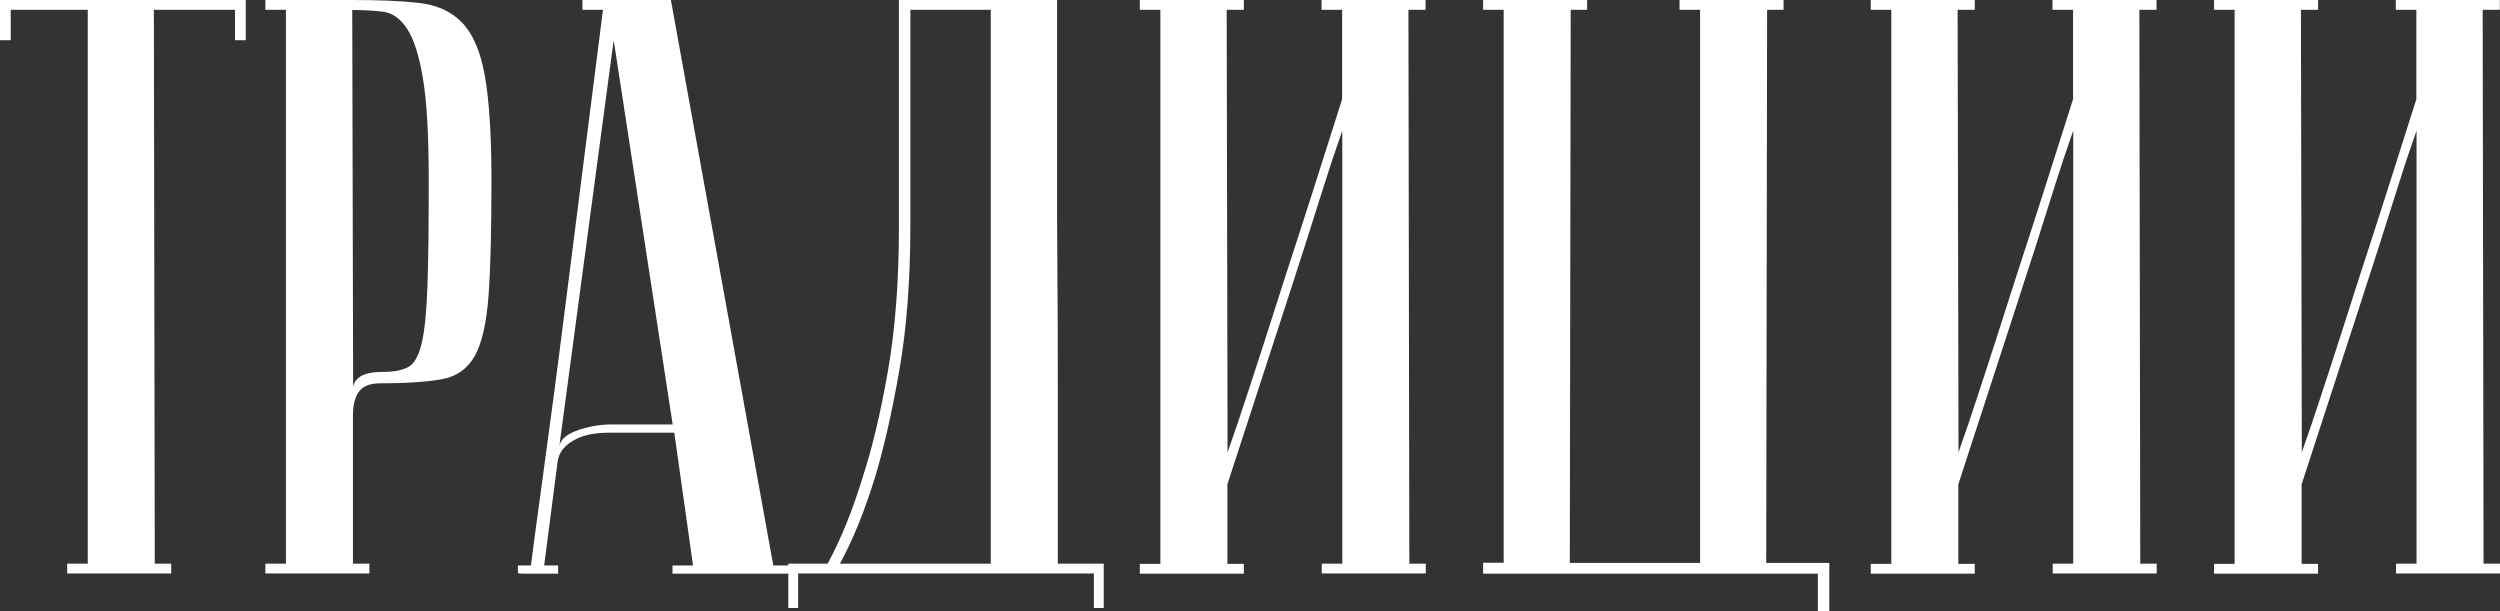 <?xml version="1.0" encoding="UTF-8"?> <svg xmlns="http://www.w3.org/2000/svg" id="_Как_попробовать_Москву_на_вкус_" data-name="Как попробовать Москву на вкус?" viewBox="0 0 139.89 34.2"><rect x="0" y="0" width="139.89" height="34.2" fill="#333333" stroke="none"/><defs><style> .cls-1 { fill: #fff; stroke-width: 0px; } </style></defs><path class="cls-1" d="m13.75,0v2.25h-.6V.55h-4.54l.05,30.99h.92v.55H3.76v-.55h1.15V.55H.6v1.7h-.6V0h13.75Z"></path><path class="cls-1" d="m19.71,0c1.47,0,2.71.05,3.71.16,1.01.11,1.82.47,2.43,1.1.61.63,1.04,1.62,1.28,2.98.24,1.36.37,3.29.37,5.8,0,2.78-.05,4.94-.16,6.46-.11,1.53-.36,2.66-.76,3.39-.4.73-1.02,1.18-1.86,1.33-.84.15-1.99.23-3.46.23-.55,0-.94.15-1.17.46-.23.31-.34.76-.34,1.38v8.25h.92v.55h-5.82v-.55h1.15V.55h-1.15v-.55h4.86Zm0,.55l.05,21.18c0-.24.12-.46.37-.64s.69-.28,1.33-.28c.58,0,1.04-.09,1.38-.27.34-.18.59-.63.76-1.35.17-.72.27-1.8.32-3.23s.07-3.41.07-5.91-.11-4.36-.32-5.64c-.21-1.28-.51-2.22-.89-2.8-.38-.58-.84-.9-1.38-.96-.54-.06-1.09-.09-1.67-.09Z"></path><path class="cls-1" d="m37.73,24.21h-3.67c-.27,0-.57.02-.89.07s-.63.14-.92.28c-.29.14-.54.32-.73.55-.2.23-.31.53-.34.89l-.73,5.64h.78v.46h-1.95c-.2,0-.3-.01-.3-.05v-.41h.73s.06-.5.18-1.4c.12-.9.28-2.08.48-3.53.2-1.45.42-3.11.67-4.97.24-1.86.49-3.76.73-5.69.58-4.55,1.24-9.72,1.97-15.5h-1.15v-.55h4.95l5.73,31.64h.92v.46h-6.56v-.46h1.15l-1.05-7.43Zm-.09-.46l-3.3-21.5-3.07,22.92c0-.46.31-.81.94-1.05.63-.24,1.31-.37,2.04-.37h3.39Z"></path><path class="cls-1" d="m59.15,0v9.93c0,1.88,0,3.8.02,5.75.02,1.96.02,3.87.02,5.75v10.11h2.57v2.48h-.55v-1.93h-16.55v1.93h-.55v-2.48h2.2c.73-1.34,1.39-2.96,1.97-4.86.52-1.59.99-3.55,1.4-5.89s.62-5.04.62-8.09V0h8.85Zm-8.21.55v12.1c0,3.06-.21,5.75-.62,8.09s-.86,4.32-1.35,5.94c-.58,1.9-1.24,3.52-1.97,4.86h8.44V.55h-4.49Z"></path><path class="cls-1" d="m75.1,7.34c-.4,1.13-.74,2.16-1.03,3.09-.29.93-.63,1.99-1.01,3.19-.38,1.19-.77,2.4-1.17,3.62-.95,2.9-2.02,6.19-3.21,9.86v4.45h.92v.55h-5.82v-.55h1.15V.55h-1.15v-.55h5.82v.55h-.96l.05,24.76c.4-1.13.75-2.16,1.05-3.09.31-.93.65-1.99,1.03-3.16.38-1.18.77-2.39,1.17-3.65.95-2.9,2-6.19,3.16-9.86V.55h-1.15v-.55h5.82v.55h-.96l.05,30.99h.92v.55h-5.82v-.55h1.15V7.34Z"></path><path class="cls-1" d="m82.99,32.09v-.6h1.15V.55h-1.15v-.55h5.82v.55h-.92l-.05,30.95h7.29V.55h-1.15v-.55h5.82v.55h-.92l-.05,30.95h3.53v2.71h-.64v-2.11h-18.75Z"></path><path class="cls-1" d="m116,7.34c-.4,1.13-.74,2.16-1.03,3.09-.29.93-.63,1.99-1.01,3.19-.38,1.19-.77,2.4-1.17,3.62-.95,2.9-2.02,6.19-3.21,9.86v4.45h.92v.55h-5.82v-.55h1.15V.55h-1.15v-.55h5.82v.55h-.96l.05,24.76c.4-1.13.75-2.16,1.05-3.09.31-.93.65-1.99,1.03-3.16.38-1.18.77-2.39,1.17-3.65.95-2.9,2-6.19,3.16-9.86V.55h-1.15v-.55h5.82v.55h-.96l.05,30.99h.92v.55h-5.82v-.55h1.15V7.34Z"></path><path class="cls-1" d="m135.21,7.34c-.4,1.13-.74,2.16-1.03,3.09-.29.93-.63,1.99-1.01,3.19-.38,1.19-.77,2.4-1.17,3.62-.95,2.9-2.02,6.19-3.21,9.86v4.45h.92v.55h-5.82v-.55h1.15V.55h-1.15v-.55h5.82v.55h-.96l.05,24.76c.4-1.13.75-2.16,1.05-3.09.31-.93.65-1.99,1.03-3.16.38-1.18.77-2.39,1.17-3.65.95-2.9,2-6.19,3.16-9.86V.55h-1.15v-.55h5.82v.55h-.96l.05,30.99h.92v.55h-5.82v-.55h1.15V7.34Z"></path></svg> 